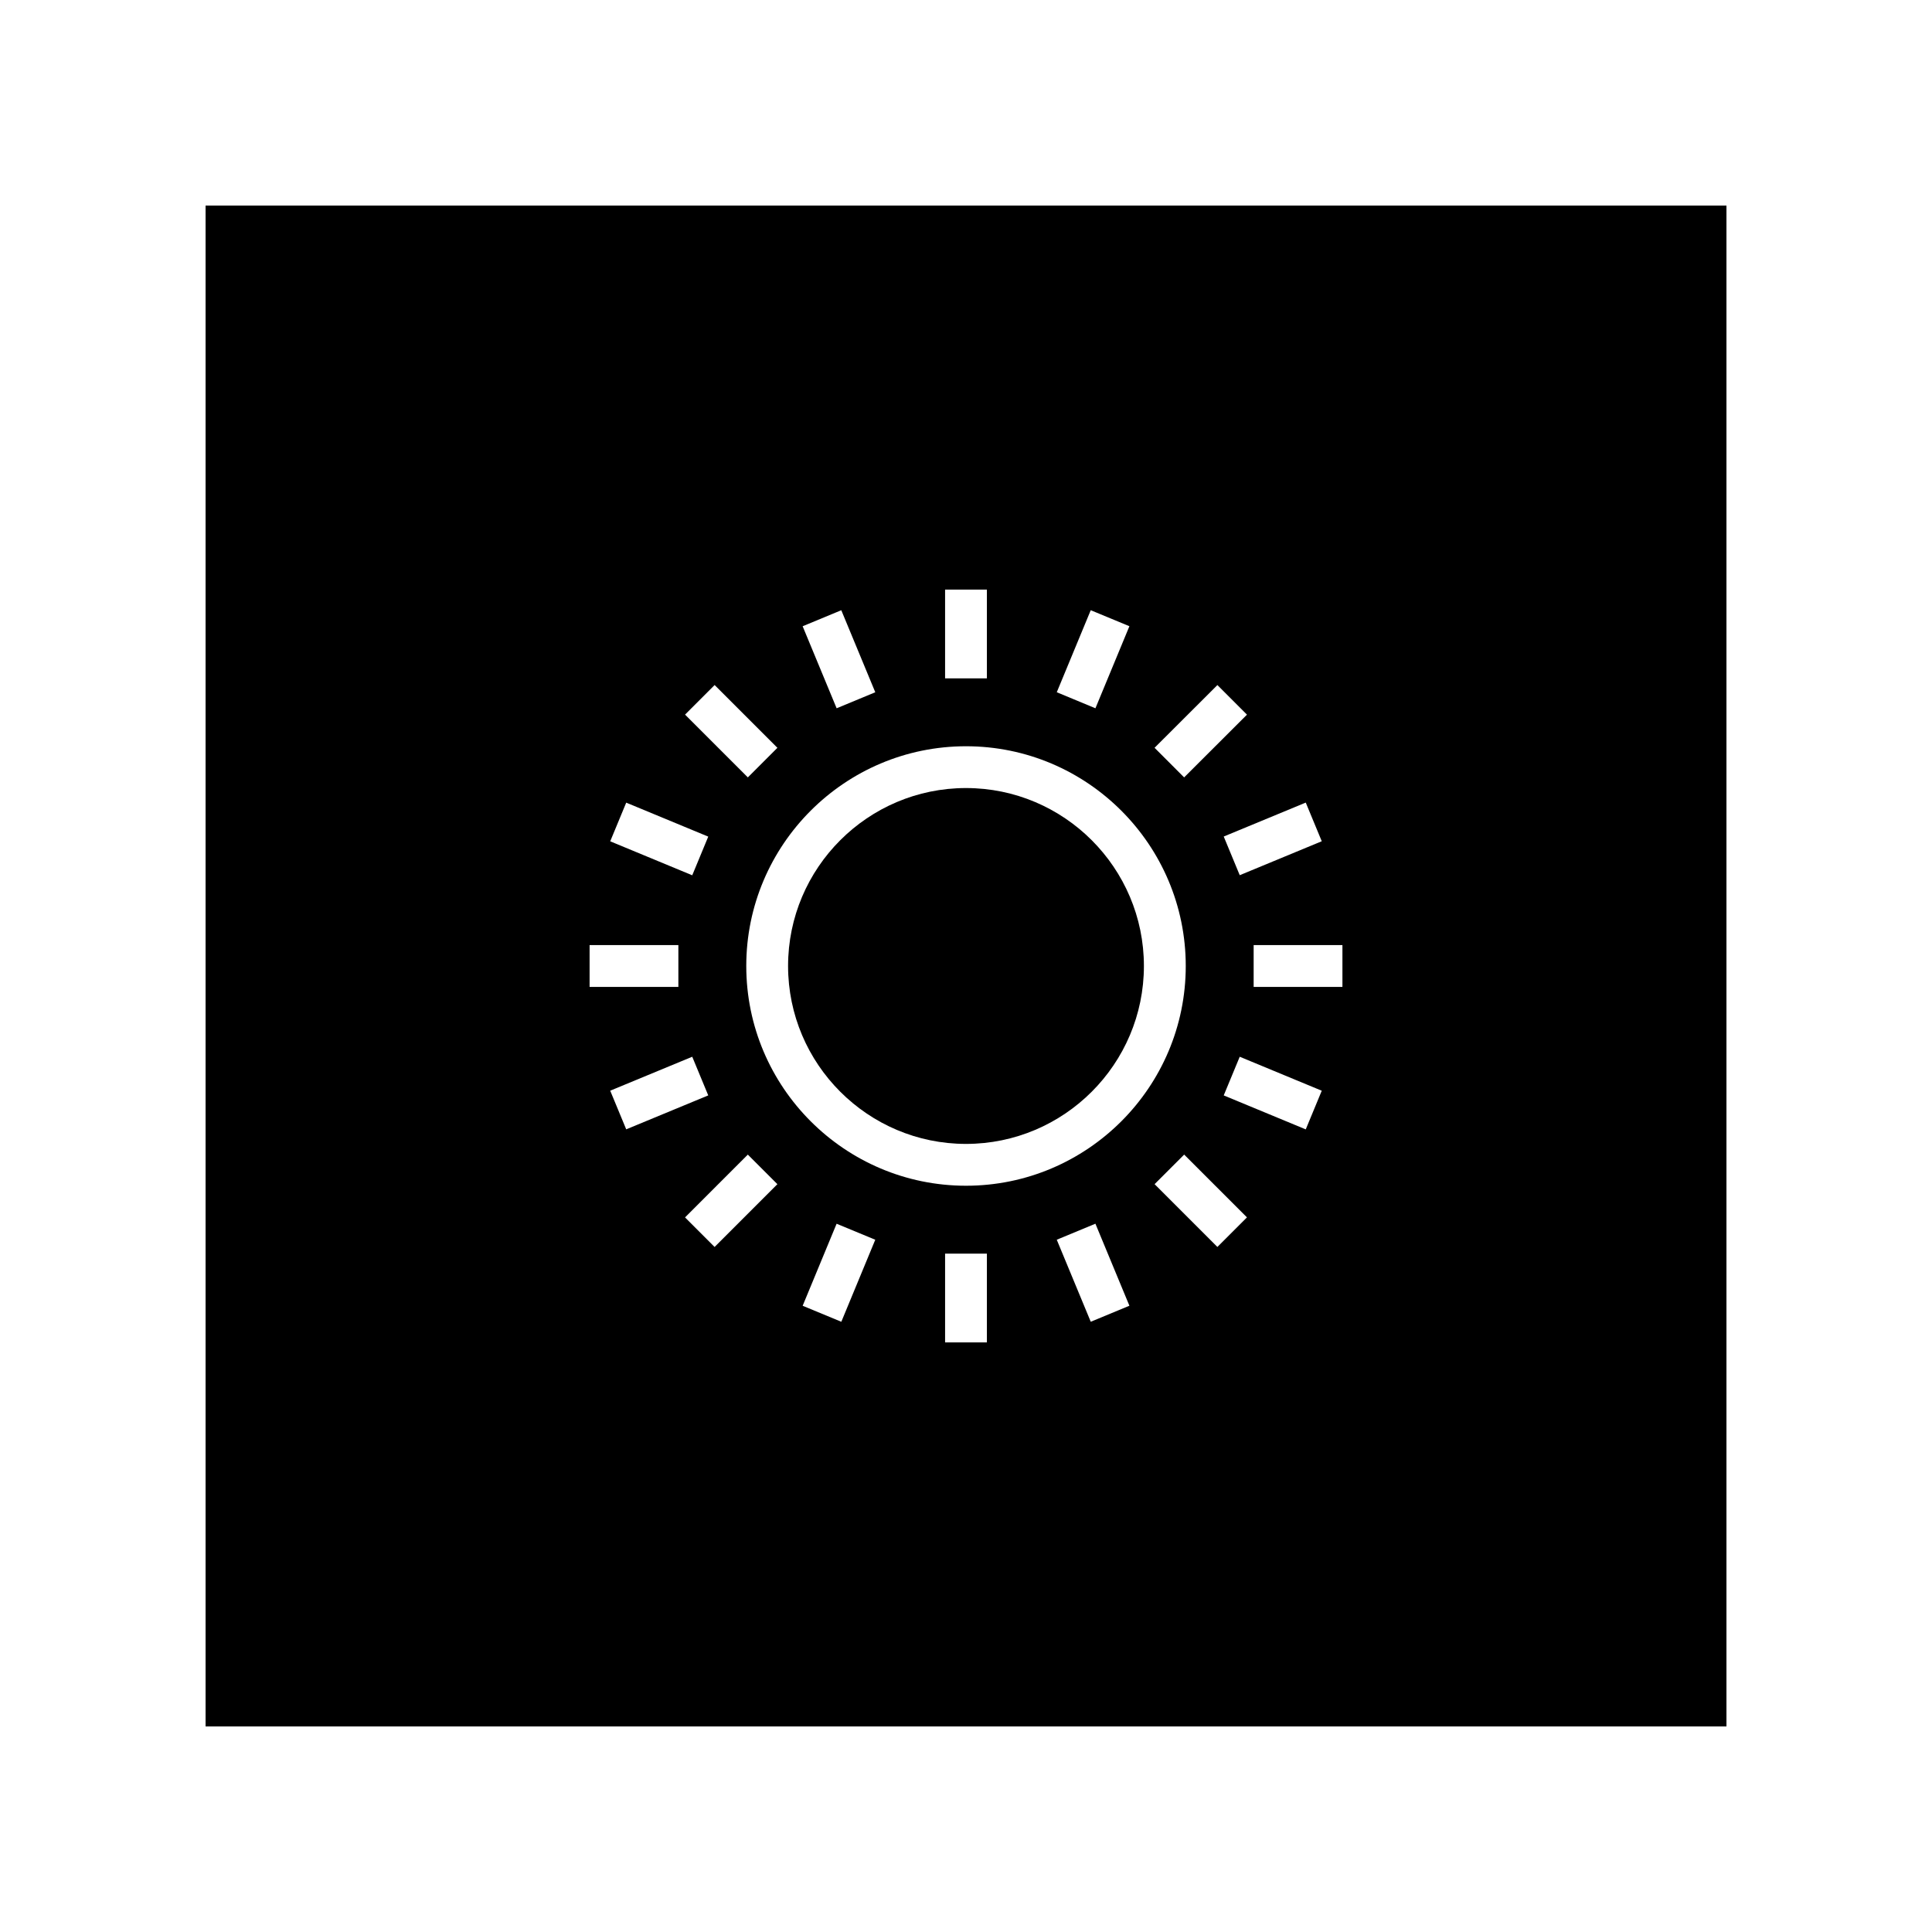 <?xml version="1.0" encoding="UTF-8"?>
<!-- The Best Svg Icon site in the world: iconSvg.co, Visit us! https://iconsvg.co -->
<svg fill="#000000" width="800px" height="800px" version="1.1" viewBox="144 144 512 512" xmlns="http://www.w3.org/2000/svg">
 <g>
  <path d="m400 352.84c-25.996 0-47.152 21.156-47.152 47.152s21.156 47.156 47.152 47.156c25.996-0.004 47.148-21.156 47.148-47.152 0-26-21.152-47.156-47.148-47.156z"/>
  <path d="m198.48 198.48v403.05h403.05v-403.05zm295.8 168.46-21.738 8.996-4.242-10.246 21.738-8.996zm-27.656-41.391 7.836 7.844-16.652 16.625-7.836-7.844zm-8.387 74.453c0 32.117-26.121 58.23-58.234 58.23s-58.234-26.121-58.234-58.234c-0.004-32.117 26.121-58.234 58.234-58.234s58.234 26.117 58.234 58.238zm-25.18-94.289 10.246 4.242-9.004 21.746-10.242-4.25zm-38.598-5.465h11.078v23.531h-11.078zm-27.508 5.469 9.008 21.738-10.242 4.246-9.008-21.738zm-33.57 19.824 16.641 16.637-7.836 7.84-16.641-16.637zm-23.426 31.168 21.738 9.004-4.242 10.246-21.738-9.004zm-9.707 37.75h23.527v11.078h-23.527zm5.465 38.586 21.738-8.996 4.242 10.242-21.738 8.996zm27.664 41.414-7.836-7.836 16.641-16.641 7.836 7.836zm33.582 19.824-10.246-4.242 8.996-21.738 10.246 4.242zm38.578 5.473h-11.078v-23.531h11.078v23.531zm27.523-5.477-9.008-21.738 10.242-4.246 9.008 21.738zm33.559-19.824-16.641-16.641 7.836-7.836 16.641 16.641zm23.418-31.156-21.738-9.004 4.242-10.246 21.738 9.004zm9.719-37.762h-23.527v-11.078h23.527z"/>
 </g>
</svg>